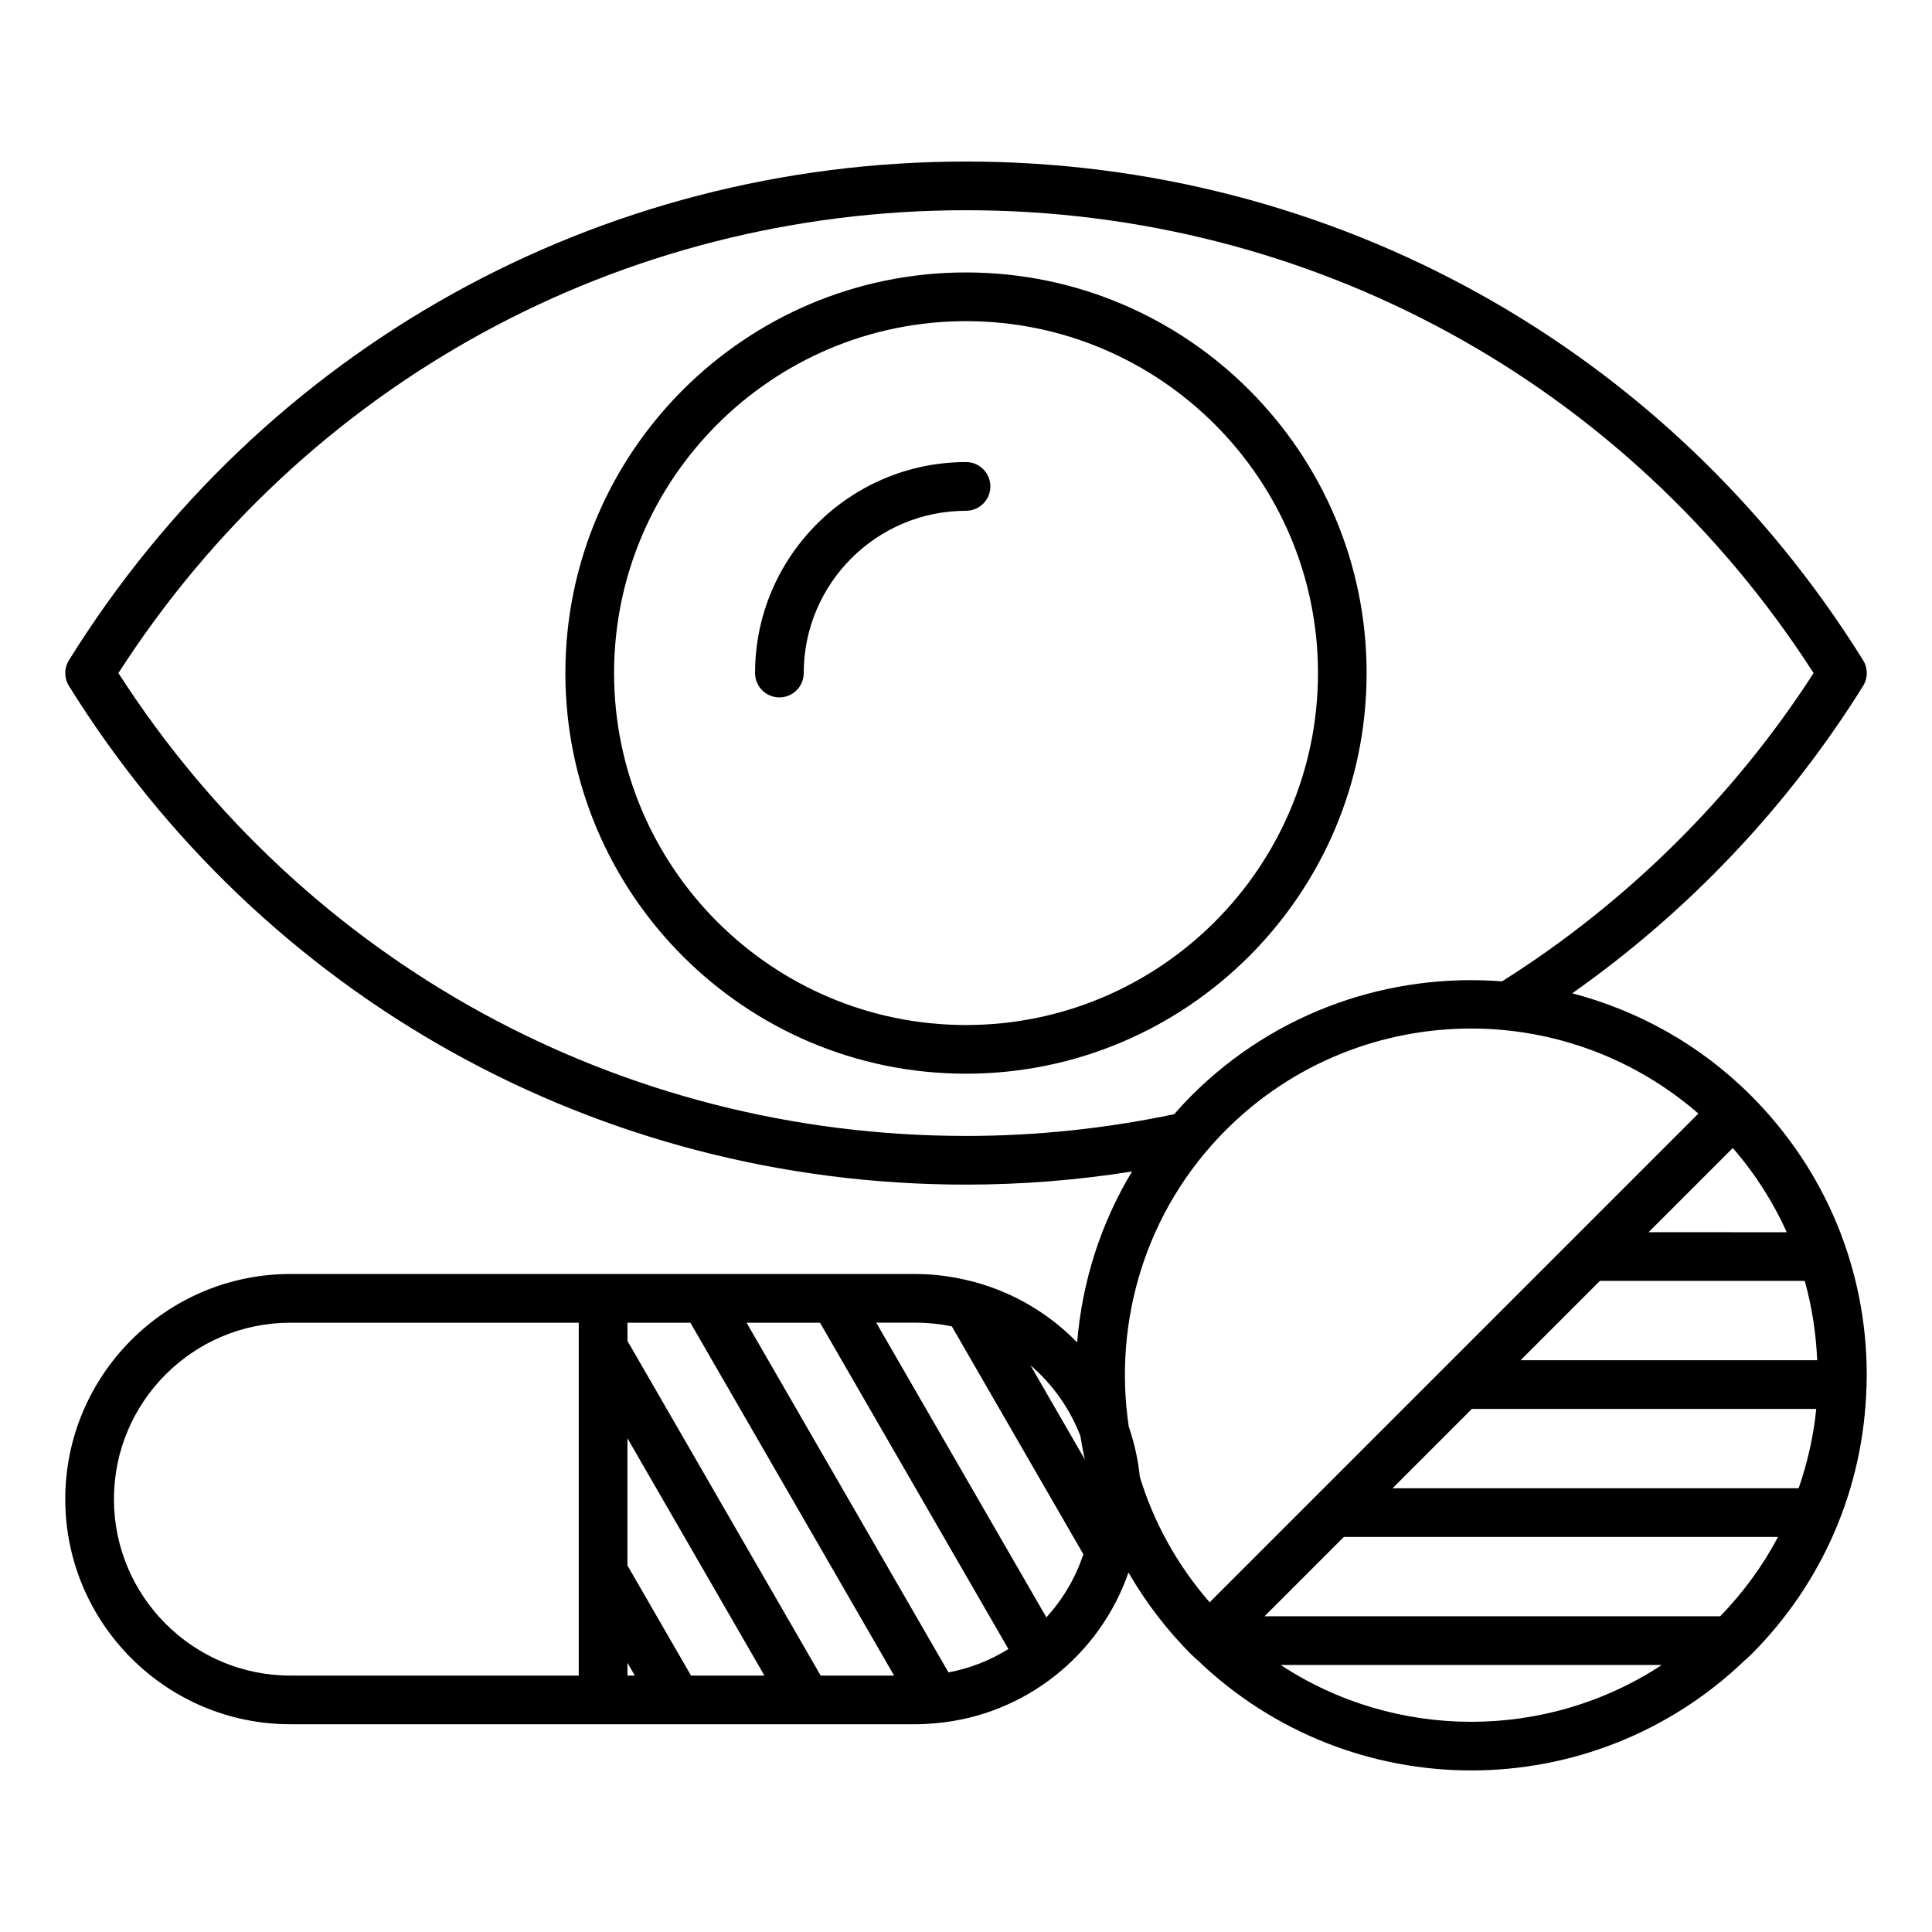 <?xml version="1.0" encoding="UTF-8"?>
<!-- Uploaded to: SVG Repo, www.svgrepo.com, Generator: SVG Repo Mixer Tools -->
<svg fill="#000000" width="800px" height="800px" version="1.1" viewBox="144 144 512 512" xmlns="http://www.w3.org/2000/svg">
 <path d="m638.65 510.71c0.016-0.754 0.059-1.512 0.059-2.273 0-28-10.906-54.316-30.699-74.113-13.578-13.578-30.004-22.539-47.359-27.09 30.77-21.645 57.219-49.547 77.09-81.449 1.297-2.09 1.297-4.734 0-6.824-51.535-82.75-140.41-132.15-237.74-132.15-97.336 0-186.21 49.402-237.73 132.15-1.297 2.09-1.297 4.734 0 6.824 51.52 82.75 140.39 132.15 237.73 132.15 14.762 0 29.5-1.188 44-3.473-8.262 13.699-13.227 29.125-14.543 45.297-7.273-7.488-16.496-13.043-26.832-15.91-0.383-0.137-0.77-0.234-1.176-0.305-4.723-1.207-9.645-1.922-14.742-1.922h-165.75c-32.895 0-59.66 26.766-59.66 59.66 0 32.895 26.766 59.66 59.66 59.66h165.76c1.773 0 3.516-0.117 5.254-0.27h0.012c0.012 0 0.016-0.004 0.027-0.004 23.754-2.098 43.508-18.176 51.047-39.934 4.551 7.867 10.133 15.203 16.73 21.801 0.199 0.199 0.426 0.367 0.629 0.566 0.277 0.305 0.586 0.582 0.918 0.828 20.238 19.453 46.383 29.254 72.562 29.254 26.188 0 52.328-9.797 72.57-29.246 0.336-0.246 0.641-0.523 0.918-0.836 0.203-0.199 0.426-0.367 0.629-0.566 19.125-19.125 29.914-44.336 30.633-71.27 0.004-0.121 0.035-0.23 0.035-0.352-0.004-0.062-0.023-0.133-0.023-0.203zm-17.992 27.688h-107.61l21.023-21.023h91.254c-0.695 7.137-2.312 14.18-4.664 21.023zm-20.785 33.934h-120.76l21.027-21.027h115.05c-3.969 7.539-9.113 14.609-15.32 21.027zm-52.902-67.855 21.023-21.023h54.281c1.93 6.879 2.996 13.934 3.297 21.023zm56.238-56.238c5.957 6.856 10.723 14.367 14.305 22.316l-36.617-0.004zm-203.21-3.207c-91.504 0-175.17-45.773-224.62-122.66 49.453-76.891 133.11-122.66 224.62-122.66 91.504 0 175.17 45.77 224.62 122.66-21.113 32.77-49.574 60.902-82.562 81.695-29.492-2.281-59.77 7.758-82.277 30.254-1.602 1.602-3.121 3.266-4.609 4.949-18.039 3.801-36.578 5.766-55.172 5.766zm68.898-1.586c17.922-17.918 41.453-26.875 64.996-26.875 21.512 0 42.973 7.574 60.195 22.539l-129.52 129.52c-8.645-9.941-14.848-21.27-18.5-33.246-0.457-4.617-1.48-9.059-2.934-13.309-4.152-27.844 4.367-57.234 25.762-78.629zm-38.586 81.086c0.32 2.082 0.715 4.152 1.16 6.203l-14.391-24.93c5.84 5.008 10.41 11.43 13.23 18.727zm-34.953 62.672-53.508-92.672h19.461l49.93 86.48c-4.793 2.977-10.148 5.117-15.883 6.191zm-33.871 0.84-51.203-88.688v-4.824h16.672l53.992 93.512zm-34.359 0-16.848-29.18v-33.707l36.305 62.887zm-16.844-3.379 1.953 3.379h-1.953zm-136.09-43.379c0-25.785 20.977-46.754 46.754-46.754h76.426v93.516l-76.418-0.004c-25.785 0-46.762-20.977-46.762-46.758zm247.11 31.344-45.09-78.102h10.5c3.266 0 6.449 0.34 9.531 0.98l34.855 60.383c-2.074 6.281-5.453 11.949-9.797 16.738zm62.082 12.602h101.01c-30.527 20.086-70.48 20.09-101.01 0zm22.781-262.86c0-58.543-47.625-106.17-106.17-106.17-58.543 0-106.17 47.625-106.17 106.17s47.625 106.17 106.17 106.17c58.543 0 106.17-47.625 106.17-106.17zm-106.16 93.27c-51.426 0-93.27-41.836-93.27-93.27 0-51.43 41.844-93.262 93.27-93.262s93.27 41.836 93.27 93.27c-0.004 51.43-41.848 93.262-93.27 93.262zm6.449-142.73c0 3.562-2.891 6.449-6.449 6.449-23.723 0-43.012 19.297-43.012 43.012 0 3.562-2.891 6.449-6.449 6.449-3.559 0-6.449-2.891-6.449-6.449 0-30.832 25.086-55.918 55.918-55.918 3.555 0 6.441 2.894 6.441 6.457z"/>
</svg>